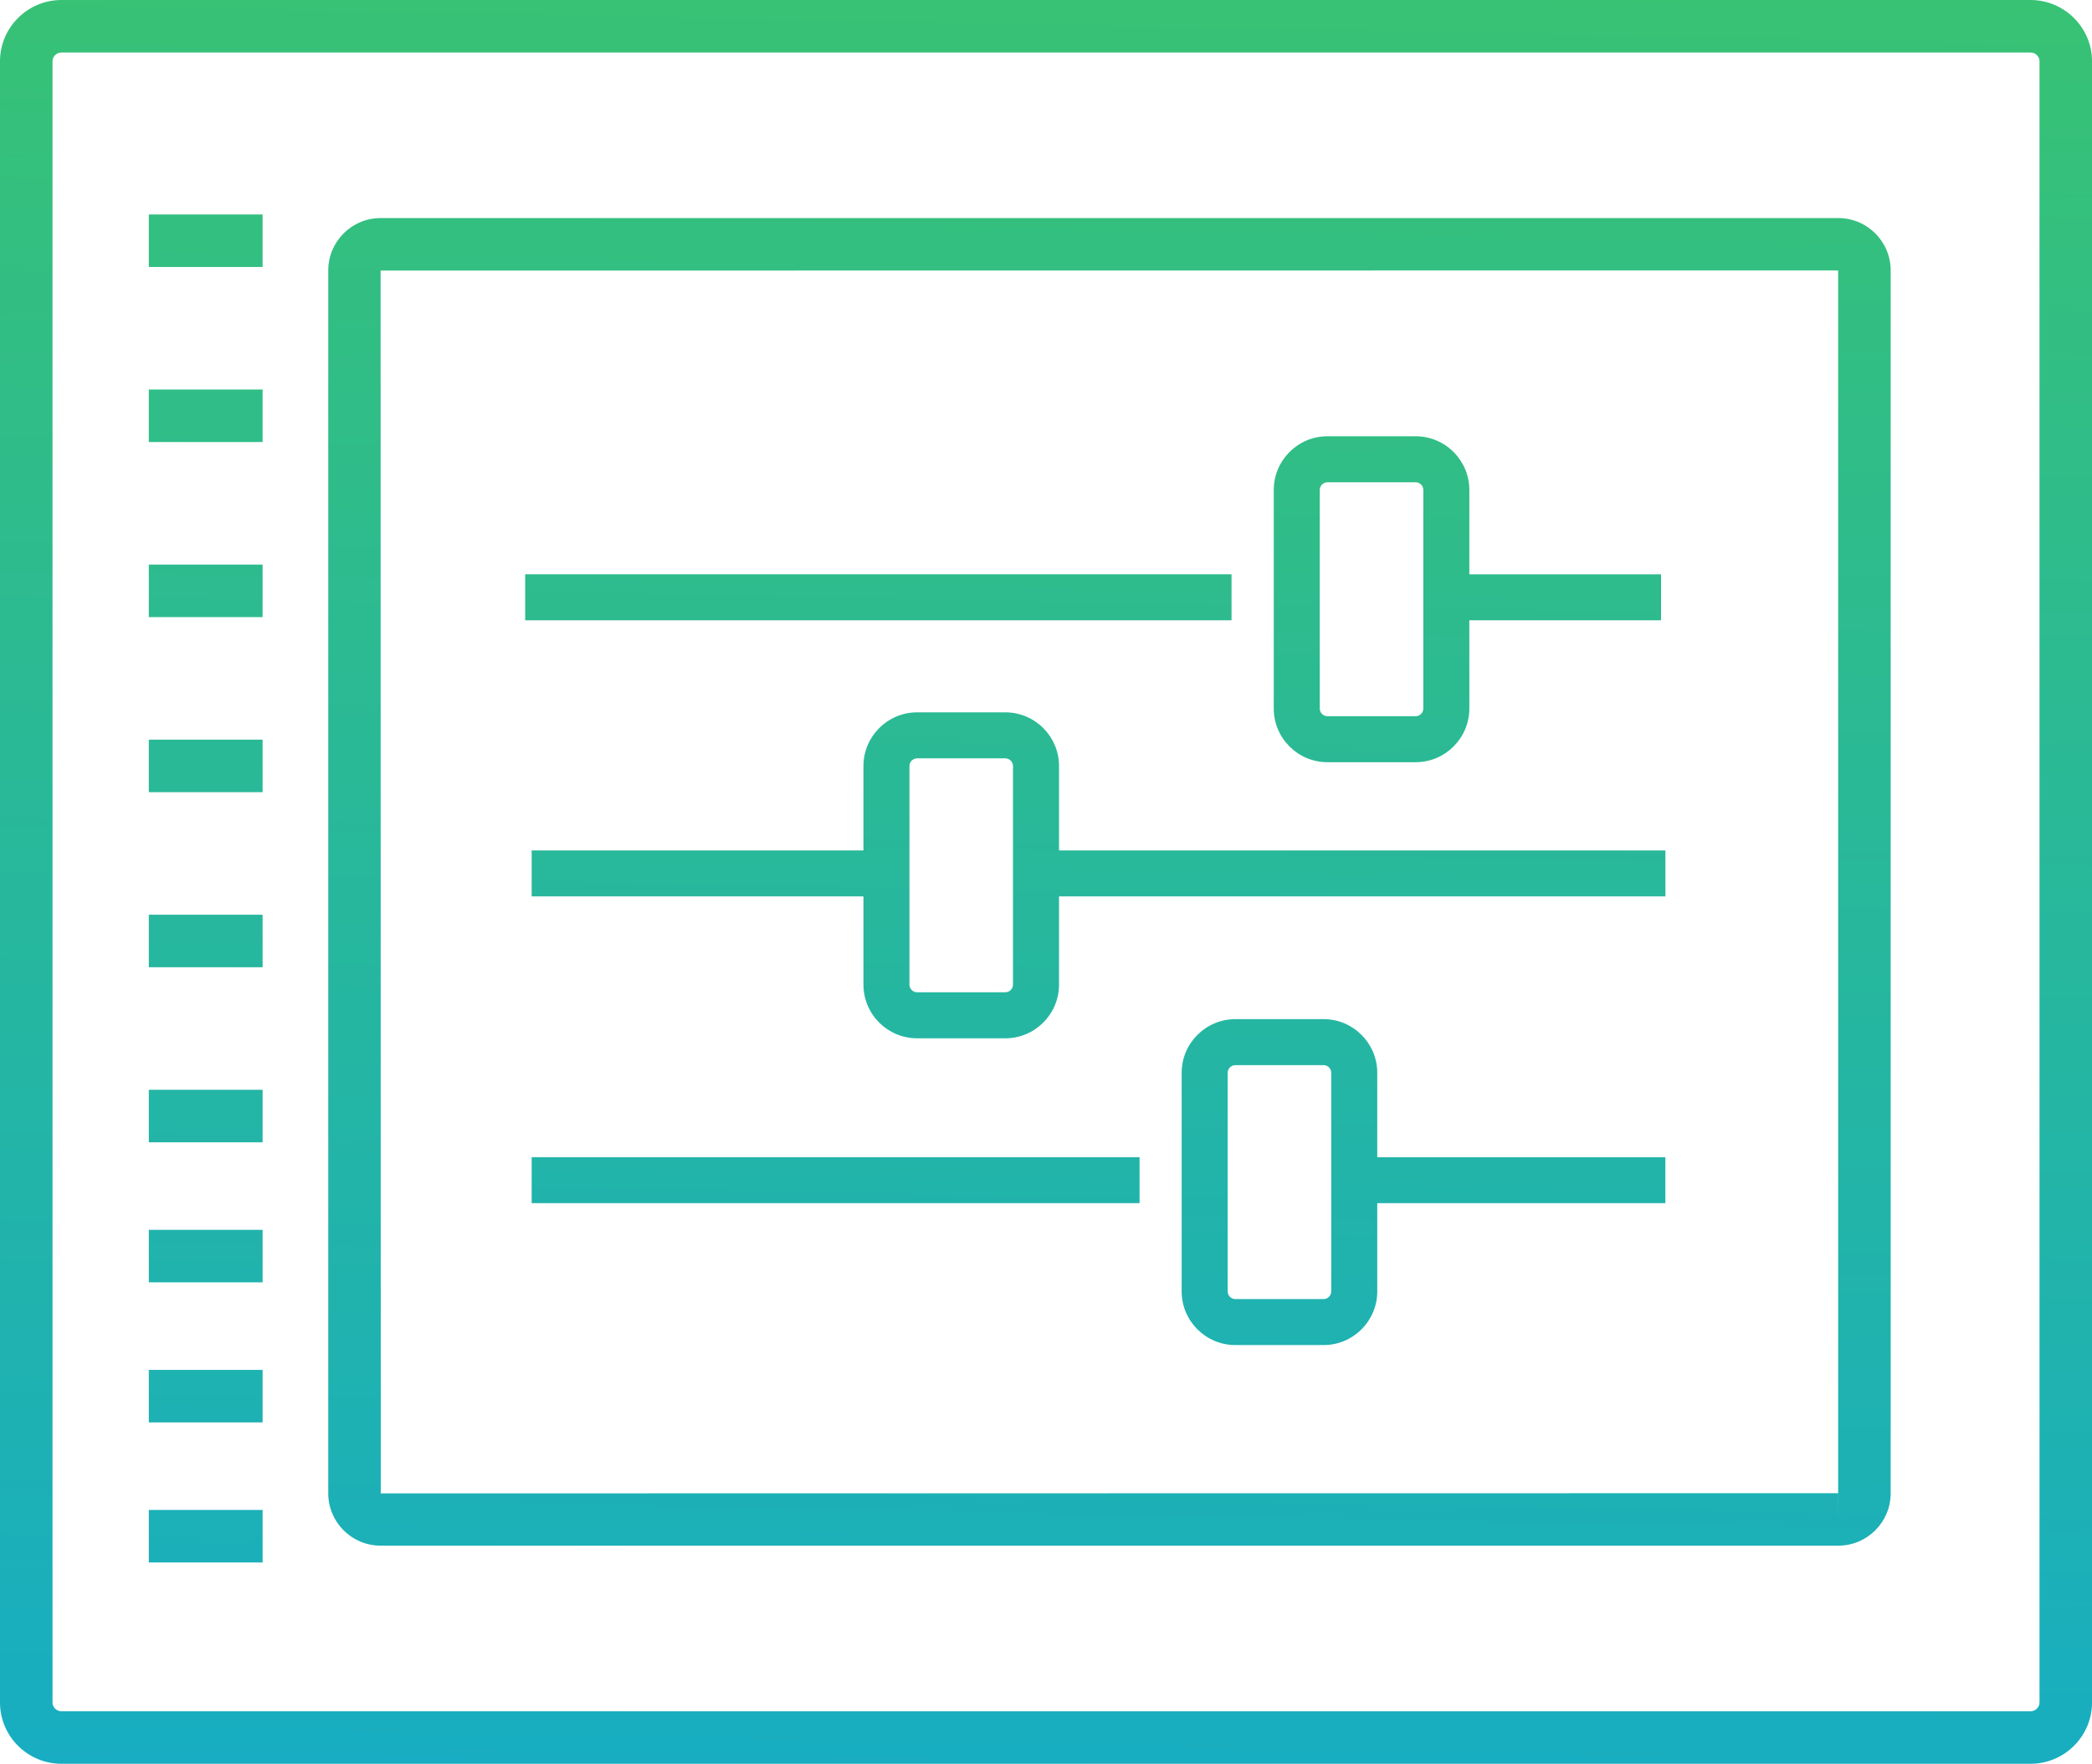 <?xml version="1.0" encoding="utf-8"?>
<!-- Generator: Adobe Illustrator 16.0.0, SVG Export Plug-In . SVG Version: 6.00 Build 0)  -->
<!DOCTYPE svg PUBLIC "-//W3C//DTD SVG 1.1//EN" "http://www.w3.org/Graphics/SVG/1.1/DTD/svg11.dtd">
<svg version="1.1" id="Layer_1" xmlns="http://www.w3.org/2000/svg" xmlns:xlink="http://www.w3.org/1999/xlink" x="0px" y="0px"
	 width="59.75px" height="50.375px" viewBox="0.5 0.421 59.75 50.375" enable-background="new 0.5 0.421 59.75 50.375"
	 xml:space="preserve">
<g>
	
		<linearGradient id="SVGID_1_" gradientUnits="userSpaceOnUse" x1="86.869" y1="-93.601" x2="85.869" y2="-145.601" gradientTransform="matrix(1 0 0 -1 -56 -93.711)">
		<stop  offset="0" style="stop-color:#38C274"/>
		<stop  offset="1" style="stop-color:#17ADC3"/>
	</linearGradient>
	<path fill="url(#SVGID_1_)" d="M58.493,0.421H2.256c-0.968,0-1.756,0.785-1.756,1.75v46.875c0,0.965,0.788,1.75,1.756,1.75h56.237
		c0.969,0,1.758-0.785,1.758-1.75V2.171C60.25,1.207,59.461,0.421,58.493,0.421z M58.75,49.046c0,0.138-0.115,0.25-0.258,0.25H2.256
		C2.115,49.296,2,49.184,2,49.046V2.171c0-0.138,0.115-0.25,0.256-0.25h56.237c0.143,0,0.258,0.112,0.258,0.25V49.046z"/>
	
		<linearGradient id="SVGID_2_" gradientUnits="userSpaceOnUse" x1="88.681" y1="-93.607" x2="87.681" y2="-145.607" gradientTransform="matrix(1 0 0 -1 -56 -93.711)">
		<stop  offset="0" style="stop-color:#38C274"/>
		<stop  offset="1" style="stop-color:#17ADC3"/>
	</linearGradient>
	<path fill="url(#SVGID_2_)" d="M53.004,6.649H11.37c-0.824,0-1.495,0.671-1.495,1.495v34.928c0,0.824,0.671,1.494,1.495,1.494
		h41.634c0.824,0,1.496-0.67,1.496-1.494V8.145C54.5,7.32,53.829,6.649,53.004,6.649z M53,43.068l-41.625,0.005L11.37,8.149
		L53,8.145V43.068z M53.004,43.818v-0.75c0,0,0,0,0.002,0L53.004,43.818z"/>
	
		<linearGradient id="SVGID_3_" gradientUnits="userSpaceOnUse" x1="62.527" y1="-93.105" x2="61.527" y2="-145.105" gradientTransform="matrix(1 0 0 -1 -56 -93.711)">
		<stop  offset="0" style="stop-color:#38C274"/>
		<stop  offset="1" style="stop-color:#17ADC3"/>
	</linearGradient>
	<rect x="4.75" y="6.546" fill="url(#SVGID_3_)" width="3.25" height="1.5"/>
	
		<linearGradient id="SVGID_4_" gradientUnits="userSpaceOnUse" x1="81.876" y1="-96.155" x2="80.966" y2="-143.497" gradientTransform="matrix(1 0 0 -1 -56 -93.711)">
		<stop  offset="0" style="stop-color:#38C274"/>
		<stop  offset="1" style="stop-color:#17ADC3"/>
	</linearGradient>
	<rect x="15.5" y="16.823" fill="url(#SVGID_4_)" width="20.174" height="1.314"/>
	
		<linearGradient id="SVGID_5_" gradientUnits="userSpaceOnUse" x1="62.623" y1="-93.106" x2="61.623" y2="-145.106" gradientTransform="matrix(1 0 0 -1 -56 -93.711)">
		<stop  offset="0" style="stop-color:#38C274"/>
		<stop  offset="1" style="stop-color:#17ADC3"/>
	</linearGradient>
	<rect x="4.75" y="11.546" fill="url(#SVGID_5_)" width="3.25" height="1.5"/>
	
		<linearGradient id="SVGID_6_" gradientUnits="userSpaceOnUse" x1="62.718" y1="-93.109" x2="61.718" y2="-145.109" gradientTransform="matrix(1 0 0 -1 -56 -93.711)">
		<stop  offset="0" style="stop-color:#38C274"/>
		<stop  offset="1" style="stop-color:#17ADC3"/>
	</linearGradient>
	<rect x="4.75" y="16.546" fill="url(#SVGID_6_)" width="3.25" height="1.5"/>
	
		<linearGradient id="SVGID_7_" gradientUnits="userSpaceOnUse" x1="62.815" y1="-93.11" x2="61.815" y2="-145.11" gradientTransform="matrix(1 0 0 -1 -56 -93.711)">
		<stop  offset="0" style="stop-color:#38C274"/>
		<stop  offset="1" style="stop-color:#17ADC3"/>
	</linearGradient>
	<rect x="4.75" y="21.546" fill="url(#SVGID_7_)" width="3.25" height="1.5"/>
	
		<linearGradient id="SVGID_8_" gradientUnits="userSpaceOnUse" x1="62.911" y1="-93.112" x2="61.911" y2="-145.112" gradientTransform="matrix(1 0 0 -1 -56 -93.711)">
		<stop  offset="0" style="stop-color:#38C274"/>
		<stop  offset="1" style="stop-color:#17ADC3"/>
	</linearGradient>
	<rect x="4.75" y="26.546" fill="url(#SVGID_8_)" width="3.25" height="1.5"/>
	
		<linearGradient id="SVGID_9_" gradientUnits="userSpaceOnUse" x1="63.007" y1="-93.093" x2="62.007" y2="-145.126" gradientTransform="matrix(1 0 0 -1 -56 -93.711)">
		<stop  offset="0" style="stop-color:#38C274"/>
		<stop  offset="1" style="stop-color:#17ADC3"/>
	</linearGradient>
	<rect x="4.75" y="31.546" fill="url(#SVGID_9_)" width="3.25" height="1.5"/>
	
		<linearGradient id="SVGID_10_" gradientUnits="userSpaceOnUse" x1="63.084" y1="-93.115" x2="62.084" y2="-145.115" gradientTransform="matrix(1 0 0 -1 -56 -93.711)">
		<stop  offset="0" style="stop-color:#38C274"/>
		<stop  offset="1" style="stop-color:#17ADC3"/>
	</linearGradient>
	<rect x="4.75" y="35.546" fill="url(#SVGID_10_)" width="3.25" height="1.5"/>
	
		<linearGradient id="SVGID_11_" gradientUnits="userSpaceOnUse" x1="63.161" y1="-93.118" x2="62.161" y2="-145.118" gradientTransform="matrix(1 0 0 -1 -56 -93.711)">
		<stop  offset="0" style="stop-color:#38C274"/>
		<stop  offset="1" style="stop-color:#17ADC3"/>
	</linearGradient>
	<rect x="4.75" y="39.546" fill="url(#SVGID_11_)" width="3.25" height="1.5"/>
	
		<linearGradient id="SVGID_12_" gradientUnits="userSpaceOnUse" x1="63.238" y1="-93.09" x2="62.237" y2="-145.123" gradientTransform="matrix(1 0 0 -1 -56 -93.711)">
		<stop  offset="0" style="stop-color:#38C274"/>
		<stop  offset="1" style="stop-color:#17ADC3"/>
	</linearGradient>
	<rect x="4.75" y="43.546" fill="url(#SVGID_12_)" width="3.25" height="1.5"/>
	
		<linearGradient id="SVGID_13_" gradientUnits="userSpaceOnUse" x1="98.66" y1="-97.013" x2="97.784" y2="-142.569" gradientTransform="matrix(1 0 0 -1 -56 -93.711)">
		<stop  offset="0" style="stop-color:#38C274"/>
		<stop  offset="1" style="stop-color:#17ADC3"/>
	</linearGradient>
	<path fill="url(#SVGID_13_)" d="M38.413,22.19h2.52c0.845,0,1.533-0.688,1.533-1.533v-2.519h5.476v-1.314h-5.476v-2.41
		c0-0.845-0.688-1.533-1.533-1.533h-2.52c-0.845,0-1.533,0.688-1.533,1.533v6.243C36.879,21.502,37.568,22.19,38.413,22.19z
		 M38.194,14.414c0-0.121,0.1-0.219,0.219-0.219h2.52c0.121,0,0.219,0.098,0.219,0.219v6.243c0,0.121-0.099,0.219-0.219,0.219h-2.52
		c-0.121,0-0.219-0.098-0.219-0.219V14.414z"/>
	
		<linearGradient id="SVGID_14_" gradientUnits="userSpaceOnUse" x1="80.993" y1="-95.204" x2="80.074" y2="-142.972" gradientTransform="matrix(1 0 0 -1 -56 -93.711)">
		<stop  offset="0" style="stop-color:#38C274"/>
		<stop  offset="1" style="stop-color:#17ADC3"/>
	</linearGradient>
	<rect x="15.685" y="33.471" fill="url(#SVGID_14_)" width="17.362" height="1.313"/>
	
		<linearGradient id="SVGID_15_" gradientUnits="userSpaceOnUse" x1="97.729" y1="-96.988" x2="96.853" y2="-142.556" gradientTransform="matrix(1 0 0 -1 -56 -93.711)">
		<stop  offset="0" style="stop-color:#38C274"/>
		<stop  offset="1" style="stop-color:#17ADC3"/>
	</linearGradient>
	<path fill="url(#SVGID_15_)" d="M39.836,31.061c0-0.845-0.688-1.533-1.532-1.533h-2.519c-0.847,0-1.535,0.688-1.535,1.533v6.244
		c0,0.846,0.688,1.532,1.535,1.532h2.519c0.845,0,1.532-0.688,1.532-1.532v-2.521h8.229v-1.313h-8.229V31.061z M38.522,37.305
		c0,0.119-0.098,0.219-0.219,0.219h-2.52c-0.121,0-0.219-0.1-0.219-0.219v-6.244c0-0.119,0.1-0.219,0.219-0.219h2.52
		c0.121,0,0.219,0.1,0.219,0.219V37.305z"/>
	
		<linearGradient id="SVGID_16_" gradientUnits="userSpaceOnUse" x1="88.304" y1="-96.811" x2="87.428" y2="-142.376" gradientTransform="matrix(1 0 0 -1 -56 -93.711)">
		<stop  offset="0" style="stop-color:#38C274"/>
		<stop  offset="1" style="stop-color:#17ADC3"/>
	</linearGradient>
	<path fill="url(#SVGID_16_)" d="M30.747,22.299c0-0.845-0.688-1.533-1.534-1.533h-2.519c-0.845,0-1.533,0.688-1.533,1.533v2.41
		h-9.476v1.314h9.476v2.52c0,0.846,0.688,1.533,1.533,1.533h2.519c0.846,0,1.534-0.688,1.534-1.533v-2.52h17.319v-1.314H30.747
		V22.299z M29.432,28.542c0,0.12-0.098,0.219-0.219,0.219h-2.519c-0.121,0-0.219-0.099-0.219-0.219v-6.243
		c0-0.121,0.098-0.219,0.219-0.219h2.519c0.121,0,0.219,0.098,0.219,0.219V28.542z"/>
</g>
</svg>
